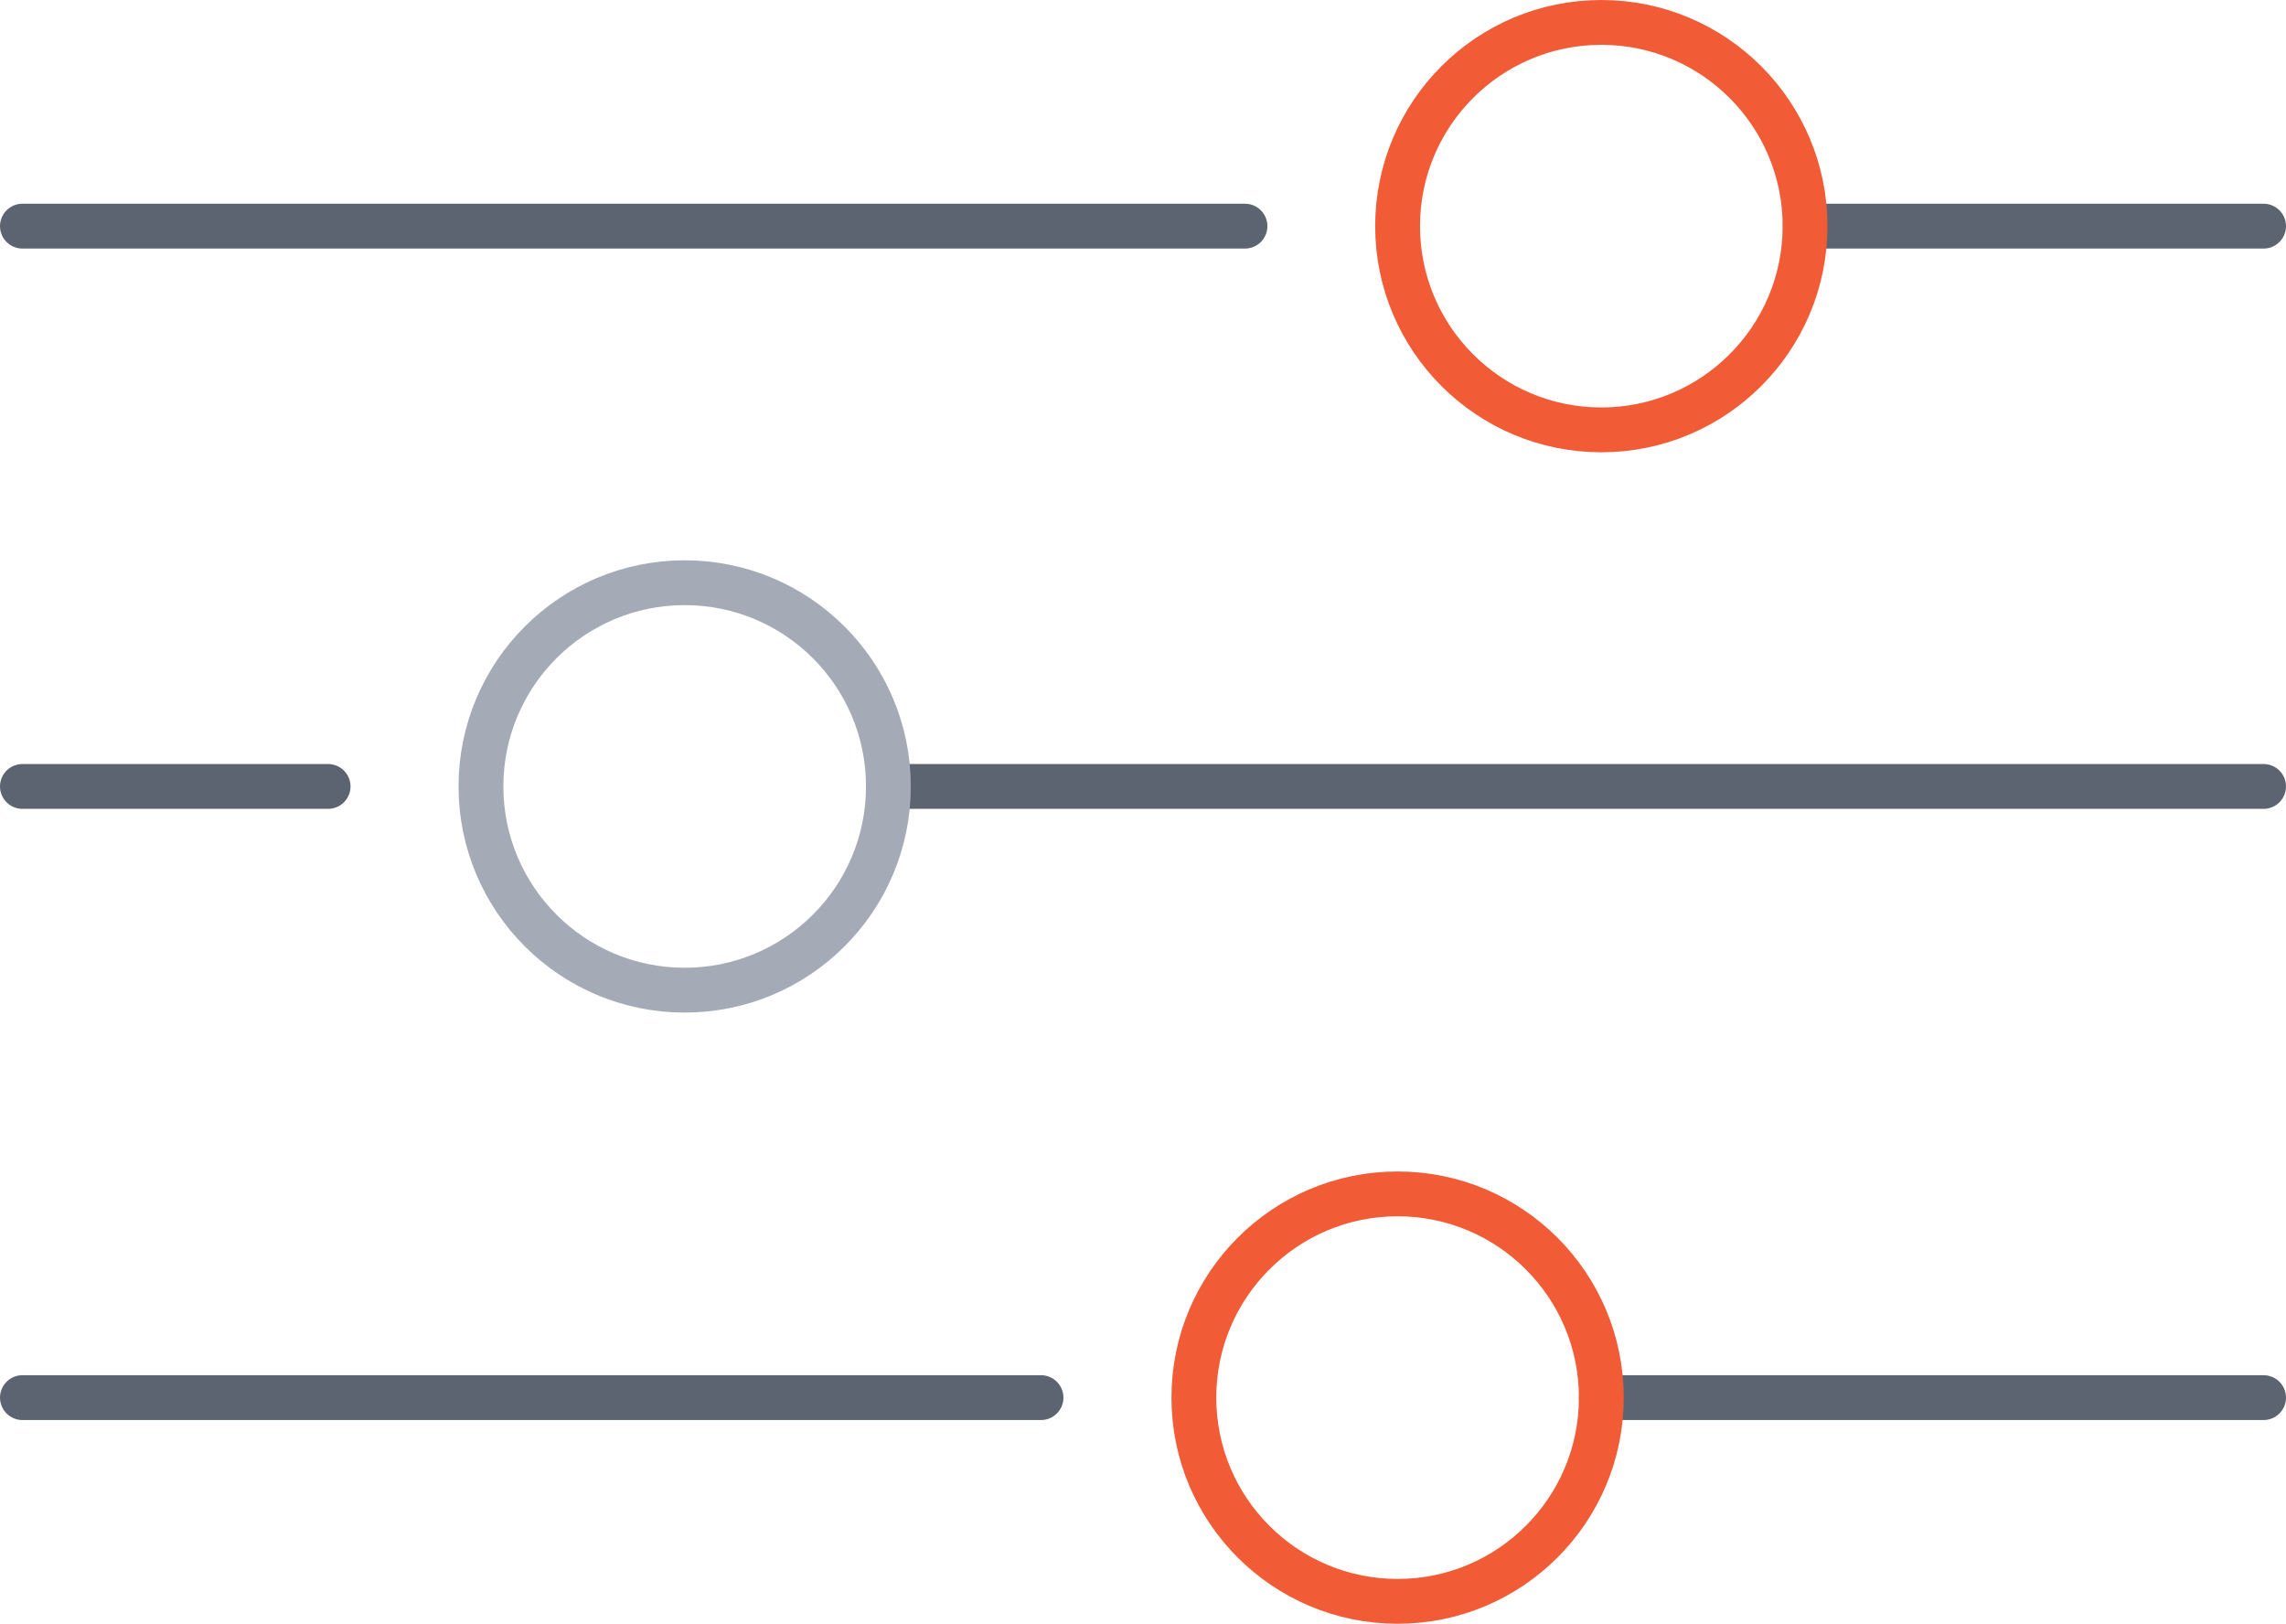 <?xml version="1.0" encoding="UTF-8"?><svg id="Layer_2" xmlns="http://www.w3.org/2000/svg" viewBox="0 0 102 72.45"><defs><style>.cls-1{stroke:#f15b35;}.cls-1,.cls-2,.cls-3{fill:none;stroke-linecap:round;stroke-linejoin:round;stroke-width:2px;}.cls-2{stroke:#a4abb7;}.cls-3{stroke:#5c6471;}</style></defs><g id="Icons"><g><line class="cls-3" x1="1" y1="10.09" x2="55.55" y2="10.09"/><line class="cls-3" x1="80.55" y1="10.09" x2="101" y2="10.09"/><line class="cls-3" x1="1" y1="35.09" x2="14.64" y2="35.09"/><line class="cls-3" x1="39.64" y1="35.09" x2="101" y2="35.09"/><line class="cls-3" x1="1" y1="62.36" x2="46.45" y2="62.36"/><line class="cls-3" x1="71.45" y1="62.36" x2="101" y2="62.36"/><circle class="cls-1" cx="71.45" cy="10.09" r="9.09"/><circle class="cls-2" cx="30.55" cy="35.09" r="9.09"/><circle class="cls-1" cx="62.36" cy="62.36" r="9.09"/></g></g></svg>